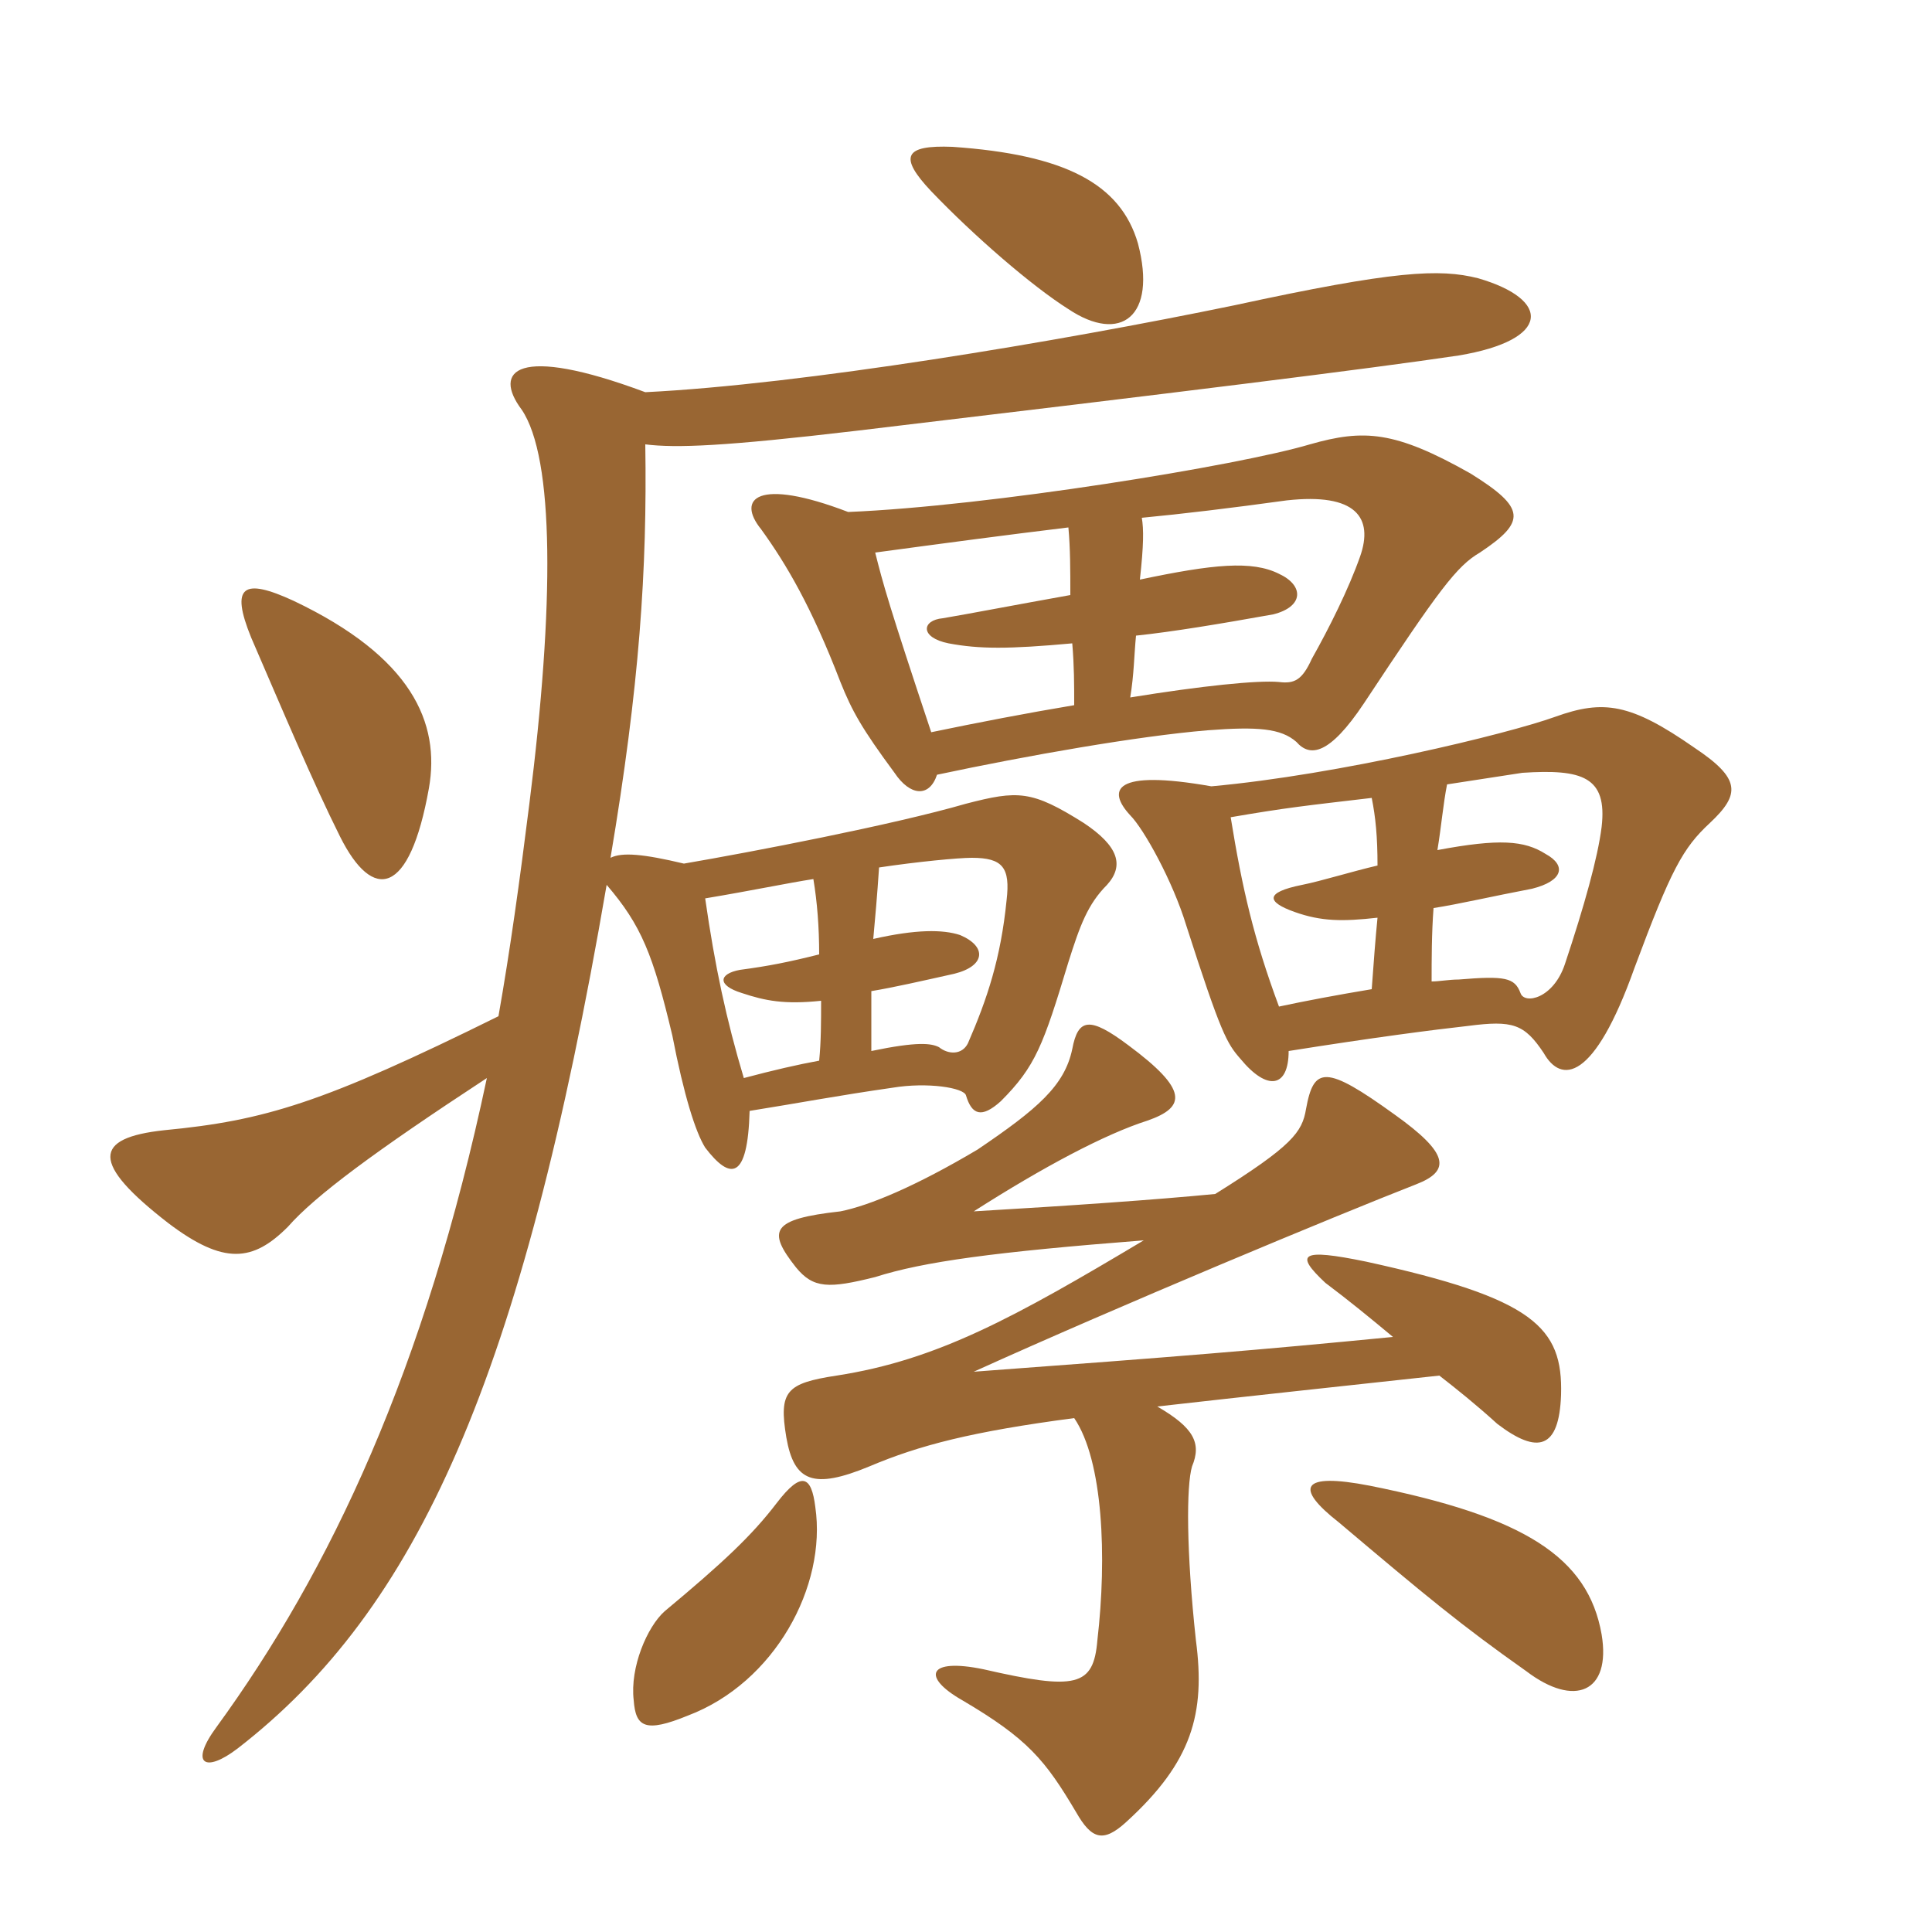 <svg xmlns="http://www.w3.org/2000/svg" xmlns:xlink="http://www.w3.org/1999/xlink" width="150" height="150"><path fill="#996633" padding="10" d="M63.30 117C63 114.60 62.25 114.15 60.30 116.70C58.35 119.25 56.10 121.35 51.60 125.10C50.25 126.30 48.90 129.45 49.20 132C49.35 134.10 50.10 134.55 53.40 133.20C60.15 130.65 64.20 123.15 63.30 117ZM124.35 126.90C123.30 120.90 118.35 117.75 106.35 115.35C100.95 114.30 100.50 115.50 103.95 118.20C110.70 123.90 113.40 126.15 118.50 129.75C122.25 132.60 125.10 131.40 124.35 126.90ZM88.80 96.30C78.75 102.30 72.75 105.60 64.95 106.80C61.05 107.40 60.45 108 61.05 111.60C61.65 115.05 63.15 115.65 67.50 113.85C71.40 112.20 75.45 111.15 83.40 110.10C85.65 113.40 85.95 120.90 85.20 127.35C84.90 130.95 83.55 131.25 76.35 129.60C72 128.70 71.55 130.20 74.70 132C79.80 135 81.15 136.65 83.55 140.70C84.75 142.80 85.65 143.10 87.45 141.45C92.55 136.80 93.60 133.05 92.85 127.35C92.10 120.45 92.10 115.35 92.55 113.85C93.30 112.05 92.70 110.85 89.85 109.20C96.45 108.45 104.85 107.55 111.75 106.80C113.10 107.85 114.60 109.05 116.25 110.55C119.40 112.95 121.05 112.50 121.20 108.30C121.35 103.05 119.10 100.80 106.05 97.95C100.95 96.90 100.50 97.35 102.90 99.60C104.70 100.95 106.35 102.30 108.15 103.80C97.35 104.85 91.80 105.30 75.60 106.50C86.85 101.40 103.80 94.35 109.95 91.95C112.65 90.90 112.50 89.55 108.30 86.55C102.90 82.65 102 82.80 101.40 86.10C101.10 87.90 100.35 88.95 94.35 92.70C89.70 93.15 83.25 93.60 75.60 94.05C81 90.60 85.80 88.05 89.10 87C92.10 85.95 92.25 84.60 87.60 81.15C84.60 78.90 83.70 79.05 83.25 81.45C82.65 84.30 80.55 86.10 75.90 89.25C71.10 92.10 67.50 93.60 65.25 94.05C59.85 94.65 59.55 95.55 61.80 98.40C63.15 100.05 64.35 100.05 67.95 99.15C71.70 97.95 77.25 97.20 88.80 96.30ZM67.65 81.60C67.65 79.95 67.65 78.30 67.65 76.95C69.45 76.65 71.40 76.20 74.10 75.60C76.50 75 76.65 73.50 74.55 72.60C73.20 72.15 71.10 72.15 67.80 72.90C67.95 71.25 68.10 69.60 68.25 67.35C71.25 66.90 74.40 66.60 75.45 66.60C77.85 66.60 78.45 67.35 78.15 69.90C77.70 74.40 76.65 77.55 75.15 81C74.70 81.90 73.65 81.90 72.90 81.30C72.30 81 71.25 80.85 67.65 81.60ZM63.15 68.25C63.45 70.05 63.60 72 63.60 74.10C61.20 74.70 59.70 75 57.45 75.30C55.80 75.60 55.65 76.50 57.60 77.10C59.40 77.70 60.90 78 63.75 77.70C63.75 79.35 63.75 80.85 63.60 82.35C61.95 82.65 60 83.10 57.75 83.70C56.40 79.20 55.50 75 54.75 69.75C58.35 69.15 61.20 68.55 63.15 68.25ZM94.05 61.05C86.40 59.70 85.95 61.35 87.75 63.30C88.80 64.35 91.05 68.40 92.10 71.85C94.80 80.25 95.25 81 96.30 82.20C98.40 84.75 100.05 84.45 100.05 81.60C106.65 80.55 111.30 79.95 114 79.65C117.45 79.20 118.35 79.50 119.85 81.75C121.20 84.15 123.75 84 126.90 75.15C129.75 67.50 130.65 65.85 132.75 63.90C135.15 61.65 135.15 60.45 131.55 58.05C126.60 54.60 124.50 54.30 120.75 55.65C117 57 103.95 60.15 94.05 61.05ZM111.60 66C111.90 64.20 112.05 62.40 112.35 60.90C115.20 60.45 117.30 60.15 118.20 60C122.85 59.70 124.80 60.30 124.35 64.20C124.05 66.60 123 70.35 121.50 74.85C120.60 77.55 118.35 78 118.05 77.10C117.60 75.90 116.85 75.75 113.25 76.05C112.50 76.05 111.75 76.20 111.15 76.20C111.15 74.55 111.15 72.45 111.30 70.50C113.25 70.20 115.80 69.60 118.95 69C121.35 68.40 121.65 67.20 120 66.30C118.35 65.25 116.40 65.10 111.60 66ZM106.95 71.25C106.80 72.75 106.65 74.70 106.50 76.80C103.80 77.25 101.40 77.70 99.30 78.15C97.35 72.90 96.45 69 95.55 63.45C99.90 62.70 101.40 62.55 106.50 61.95C106.80 63.45 106.95 64.95 106.95 67.20C105 67.65 102.60 68.40 101.10 68.70C98.10 69.30 98.40 70.05 100.50 70.80C102.60 71.55 104.25 71.55 106.95 71.25ZM33.30 61.20C34.20 56.10 31.95 51 22.80 46.65C18.90 44.85 17.85 45.45 19.50 49.50C21.90 55.05 24.30 60.75 26.40 64.95C28.95 70.05 31.80 69.60 33.30 61.20ZM65.85 39.75C58.80 37.05 57.15 38.70 59.10 41.10C61.05 43.80 63 47.10 65.25 52.95C66.15 55.20 66.90 56.55 69.45 60C70.65 61.80 72.15 61.95 72.75 60.15C79.80 58.65 88.35 57.15 93.75 56.70C97.65 56.40 99.45 56.55 100.65 57.60C101.70 58.80 103.20 58.65 105.90 54.60C111.75 45.75 113.10 43.95 114.90 42.90C118.50 40.50 118.50 39.45 114.15 36.75C108.30 33.45 105.90 33.30 101.70 34.50C96.15 36.15 76.80 39.30 65.85 39.75ZM87.75 54.15C88.05 52.35 88.05 50.85 88.20 49.35C91.05 49.05 94.65 48.45 98.85 47.70C101.25 47.10 101.25 45.45 99.30 44.55C97.20 43.50 94.20 43.80 88.50 45C88.80 42.30 88.80 41.10 88.65 40.20C91.80 39.90 95.55 39.45 99.90 38.85C105.30 38.25 106.65 40.20 105.60 43.20C104.70 45.75 103.20 48.75 101.85 51.15C101.10 52.80 100.50 53.10 99.30 52.95C97.65 52.80 93.30 53.25 87.75 54.15ZM82.95 40.95C83.10 42.60 83.10 44.25 83.10 46.20C78.90 46.95 75 47.70 73.20 48C71.55 48.15 71.40 49.50 73.65 49.95C76.05 50.40 78.30 50.40 83.25 49.95C83.40 51.75 83.40 53.10 83.40 54.75C79.80 55.35 75.90 56.10 72.30 56.85C69 46.95 68.55 45.30 67.95 42.90C73.50 42.15 78 41.55 82.95 40.95ZM50.10 30.45C40.05 26.70 38.25 28.80 40.50 31.80C43.05 35.55 43.05 46.95 41.10 62.40C40.35 68.40 39.60 73.80 38.70 78.90C25.05 85.65 20.55 87 12.75 87.75C7.20 88.35 7.05 90.30 13.05 94.95C17.40 98.25 19.65 97.95 22.35 95.25C24.45 92.85 29.10 89.40 37.80 83.70C33 106.35 25.65 121.95 16.80 134.10C14.70 136.95 15.90 137.70 18.45 135.75C32.40 124.95 40.50 107.10 47.10 68.70C49.80 71.85 50.70 74.10 52.20 80.40C53.10 85.05 54 87.90 54.75 89.10C56.70 91.65 58.05 91.65 58.20 86.25C61.95 85.65 65.10 85.05 69.30 84.45C72 84 74.85 84.45 75 85.05C75.45 86.55 76.20 86.85 77.70 85.50C80.40 82.80 81 81.15 82.95 74.70C83.85 71.85 84.45 70.20 85.95 68.70C87.30 67.20 86.85 65.70 84.15 63.90C80.10 61.35 79.05 61.35 75 62.40C69.30 64.05 58.35 66.15 53.10 67.05C49.95 66.30 48.30 66.15 47.40 66.60C49.65 53.25 50.25 44.25 50.10 34.50C52.50 34.80 56.25 34.65 66.45 33.45C91.65 30.45 106.20 28.65 113.25 27.60C120.45 26.40 120.45 23.25 114.75 21.60C111.75 20.85 108.30 21 95.85 23.70C82.05 26.55 62.25 29.85 50.10 30.45ZM88.35 18.90C87 14.25 82.65 12 73.95 11.40C70.20 11.25 69.75 12.15 72.30 14.85C75.60 18.30 80.10 22.20 82.95 24C87 26.70 89.85 24.60 88.35 18.90Z"/></svg>